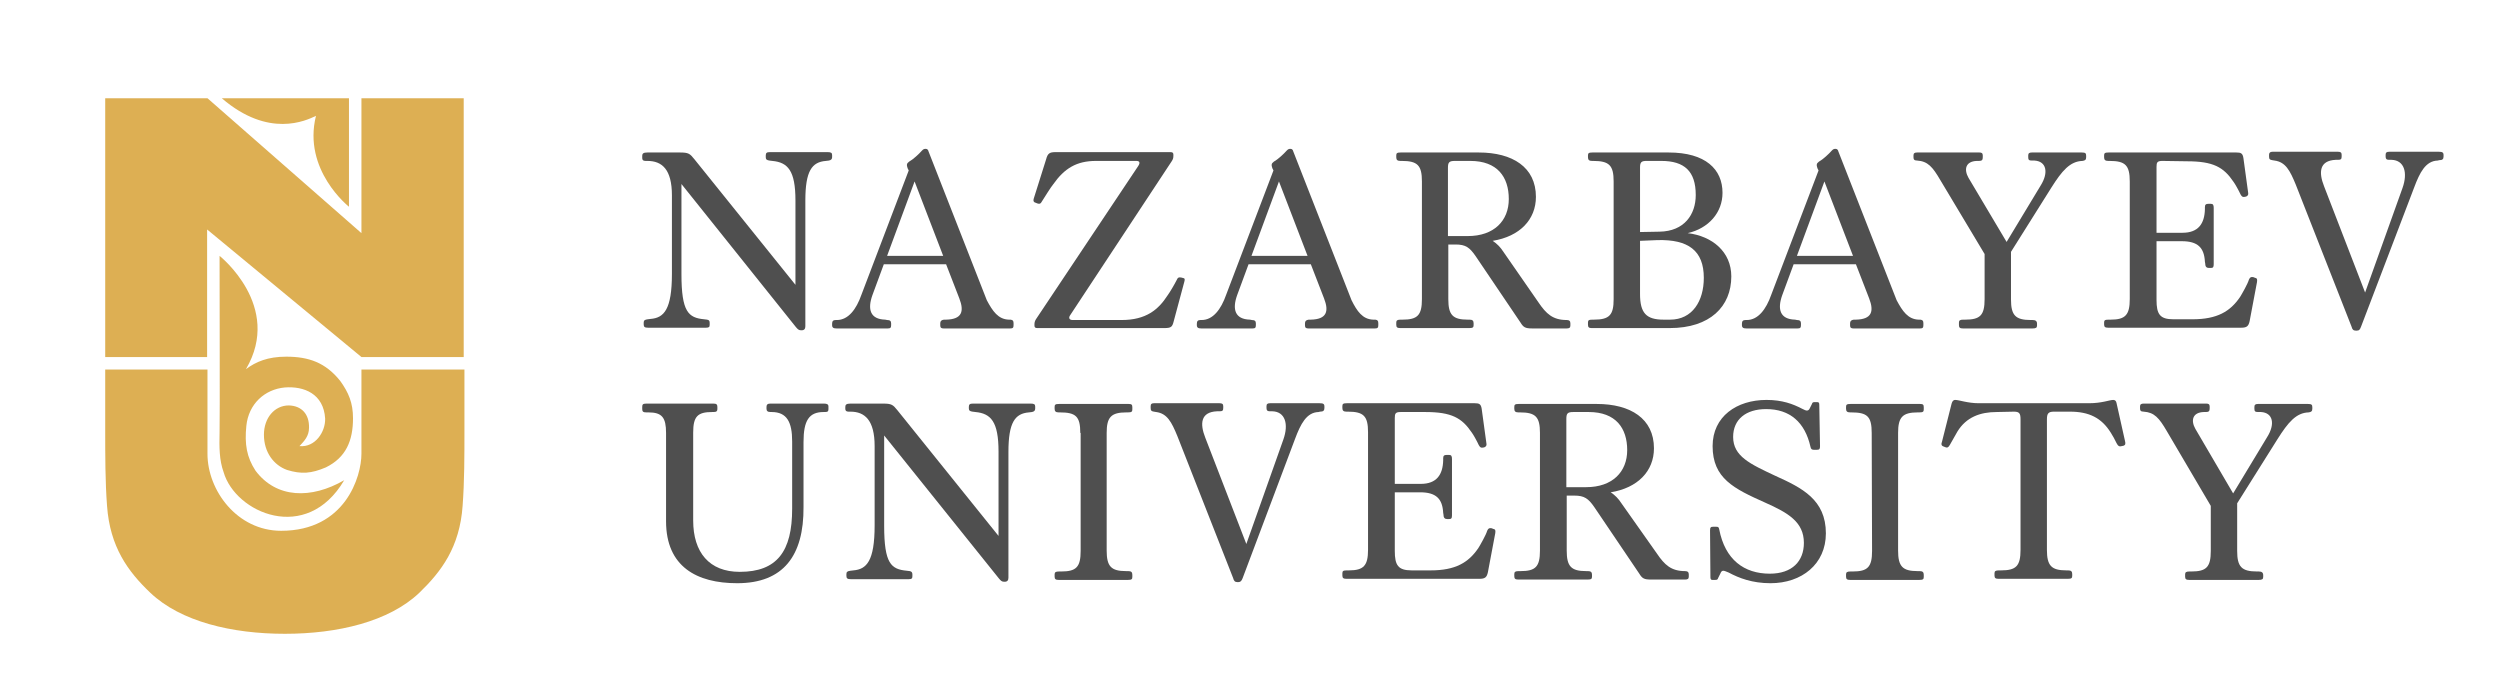 <?xml version="1.0" encoding="UTF-8"?> <svg xmlns="http://www.w3.org/2000/svg" viewBox="1659 2405.5 682 189" width="682" height="189"><path fill="#4f4f4f" stroke="none" fill-opacity="1" stroke-width="1" stroke-opacity="1" color="rgb(51, 51, 51)" font-size-adjust="none" class="st0" id="tSvg6c74d3b4fd" title="Path 1" d="M 1844.9 2455.7 C 1844.9 2463.9 1844.9 2472.1 1844.9 2480.3 C 1844.9 2490.6 1846.8 2492.2 1851.1 2492.6 C 1851.367 2492.633 1851.633 2492.667 1851.9 2492.7 C 1852.5 2492.8 1852.6 2493.1 1852.6 2493.6 C 1852.6 2493.767 1852.6 2493.933 1852.6 2494.1 C 1852.6 2494.7 1852.4 2494.9 1851.6 2494.9 C 1846.333 2494.9 1841.067 2494.9 1835.8 2494.9 C 1834.9 2494.9 1834.6 2494.7 1834.6 2494 C 1834.6 2493.833 1834.6 2493.667 1834.6 2493.5 C 1834.6 2492.9 1834.9 2492.7 1835.7 2492.6 C 1835.967 2492.567 1836.233 2492.533 1836.5 2492.5 C 1840.1 2492.2 1842.3 2490 1842.3 2480.2 C 1842.3 2473.067 1842.3 2465.933 1842.3 2458.8 C 1842.3 2451.7 1839.6 2449.4 1835.6 2449.4 C 1835.433 2449.4 1835.267 2449.4 1835.1 2449.4 C 1834.4 2449.4 1834.2 2449.1 1834.2 2448.6 C 1834.2 2448.4 1834.2 2448.2 1834.2 2448 C 1834.2 2447.4 1834.5 2447.1 1835.6 2447.1 C 1838.567 2447.1 1841.533 2447.1 1844.5 2447.1 C 1846.8 2447.1 1847.2 2447.4 1848.4 2448.9 C 1857.6 2460.333 1866.8 2471.767 1876 2483.2 C 1876 2475.533 1876 2467.867 1876 2460.2 C 1876 2452 1873.9 2449.8 1869.7 2449.4 C 1869.433 2449.367 1869.167 2449.333 1868.9 2449.3 C 1868.2 2449.2 1867.9 2449 1867.9 2448.4 C 1867.9 2448.233 1867.9 2448.067 1867.9 2447.9 C 1867.9 2447.2 1868.2 2447 1869 2447 C 1874.267 2447 1879.533 2447 1884.8 2447 C 1885.7 2447 1886 2447.2 1886 2447.8 C 1886 2448 1886 2448.2 1886 2448.4 C 1886 2448.9 1885.7 2449.2 1885.1 2449.3 C 1884.833 2449.333 1884.567 2449.367 1884.3 2449.4 C 1880.5 2449.7 1878.7 2452.1 1878.7 2460.2 C 1878.7 2471.633 1878.7 2483.067 1878.7 2494.5 C 1878.7 2495.2 1878.4 2495.6 1877.7 2495.6 C 1877.633 2495.6 1877.567 2495.6 1877.5 2495.6 C 1876.9 2495.6 1876.6 2495.3 1876.1 2494.7C 1865.7 2481.7 1855.3 2468.7 1844.9 2455.7Z"></path><path fill="#4f4f4f" stroke="none" fill-opacity="1" stroke-width="1" stroke-opacity="1" color="rgb(51, 51, 51)" font-size-adjust="none" class="st0" id="tSvgf5693781c7" title="Path 2" d="M 1934.2 2492.7 C 1934.367 2492.7 1934.533 2492.7 1934.7 2492.7 C 1935.3 2492.8 1935.5 2493 1935.5 2493.7 C 1935.5 2493.867 1935.5 2494.033 1935.5 2494.2 C 1935.5 2494.9 1935.3 2495.1 1934.6 2495.1 C 1928.533 2495.1 1922.467 2495.1 1916.4 2495.1 C 1915.8 2495.1 1915.5 2494.9 1915.5 2494.3 C 1915.5 2494.1 1915.5 2493.9 1915.5 2493.7 C 1915.5 2493.1 1915.8 2492.8 1916.5 2492.7 C 1916.7 2492.7 1916.9 2492.7 1917.1 2492.7 C 1921.4 2492.6 1922.1 2490.5 1920.7 2486.9 C 1919.5 2483.8 1918.3 2480.7 1917.1 2477.6 C 1911.433 2477.6 1905.767 2477.6 1900.1 2477.6 C 1899.067 2480.4 1898.033 2483.2 1897 2486 C 1895.6 2489.9 1896.4 2492.6 1900.5 2492.7 C 1900.667 2492.733 1900.833 2492.767 1901 2492.8 C 1901.8 2492.8 1902.1 2493.1 1902.1 2493.7 C 1902.1 2493.867 1902.1 2494.033 1902.1 2494.2 C 1902.1 2494.9 1901.9 2495.1 1901.2 2495.1 C 1896.533 2495.1 1891.867 2495.1 1887.2 2495.1 C 1886.4 2495.1 1886 2494.9 1886 2494.2 C 1886 2494.067 1886 2493.933 1886 2493.8 C 1886 2493.1 1886.3 2492.8 1887 2492.8 C 1887.1 2492.8 1887.2 2492.8 1887.3 2492.8 C 1890.4 2492.8 1892.6 2489.9 1894 2485.9 C 1898.3 2474.6 1902.6 2463.3 1906.9 2452 C 1906.8 2451.8 1906.7 2451.6 1906.6 2451.4 C 1906.3 2450.5 1906.3 2450.1 1907 2449.6 C 1908.1 2449 1909.7 2447.5 1910.5 2446.6 C 1910.8 2446.3 1911 2446.1 1911.5 2446.1 C 1912 2446.1 1912.2 2446.4 1912.3 2446.8 C 1917.6 2460.333 1922.9 2473.867 1928.2 2487.4C 1929.8 2490.4 1931.3 2492.6 1934.2 2492.7Z M 1901 2475.3 C 1906.1 2475.3 1911.2 2475.3 1916.3 2475.3 C 1913.7 2468.533 1911.1 2461.767 1908.5 2455C 1906 2461.767 1903.5 2468.533 1901 2475.3Z"></path><path fill="#4f4f4f" stroke="none" fill-opacity="1" stroke-width="1" stroke-opacity="1" color="rgb(51, 51, 51)" font-size-adjust="none" class="st0" id="tSvg1165937f524" title="Path 3" d="M 1969.5 2450.8 C 1970.1 2449.9 1969.9 2449.4 1969 2449.4 C 1965.333 2449.4 1961.667 2449.4 1958 2449.4 C 1952.7 2449.4 1949.4 2451.4 1946.3 2455.8 C 1945.7 2456.5 1943.9 2459.4 1943.2 2460.5 C 1942.9 2461.1 1942.6 2461.2 1942 2461 C 1941.833 2460.933 1941.667 2460.867 1941.5 2460.8 C 1941 2460.7 1940.8 2460.3 1941 2459.7 C 1942.133 2456.1 1943.267 2452.5 1944.4 2448.9 C 1944.8 2447.4 1945.3 2447 1946.9 2447 C 1957.367 2447 1967.833 2447 1978.3 2447 C 1978.9 2447 1979.1 2447.2 1979.1 2447.7 C 1979.1 2447.8 1979.1 2447.9 1979.1 2448 C 1979.1 2448.6 1979 2448.9 1978.7 2449.4 C 1969.467 2463.4 1960.233 2477.4 1951 2491.4 C 1950.4 2492.2 1950.7 2492.8 1951.6 2492.8 C 1956.067 2492.8 1960.533 2492.8 1965 2492.8 C 1971.6 2492.8 1975 2490 1977.5 2486.1 C 1978.1 2485.3 1979.4 2483.1 1980 2481.9 C 1980.3 2481.2 1980.5 2481.1 1981.2 2481.2 C 1981.333 2481.233 1981.467 2481.267 1981.6 2481.3 C 1982.2 2481.4 1982.3 2481.6 1982.1 2482.3 C 1981.133 2485.9 1980.167 2489.5 1979.2 2493.1 C 1978.8 2494.7 1978.5 2495 1976.6 2495 C 1965.067 2495 1953.533 2495 1942 2495 C 1941.4 2495 1941.2 2494.8 1941.2 2494.3 C 1941.2 2494.2 1941.2 2494.1 1941.2 2494 C 1941.2 2493.5 1941.3 2493.1 1941.6 2492.6C 1950.9 2478.667 1960.2 2464.733 1969.5 2450.8Z"></path><path fill="#4f4f4f" stroke="none" fill-opacity="1" stroke-width="1" stroke-opacity="1" color="rgb(51, 51, 51)" font-size-adjust="none" class="st0" id="tSvgc75a4772f6" title="Path 4" d="M 2033.6 2492.7 C 2033.8 2492.7 2034 2492.7 2034.2 2492.7 C 2034.8 2492.8 2035 2493 2035 2493.7 C 2035 2493.867 2035 2494.033 2035 2494.2 C 2035 2494.9 2034.8 2495.1 2034.1 2495.1 C 2028.033 2495.1 2021.967 2495.1 2015.9 2495.1 C 2015.3 2495.1 2015 2494.9 2015 2494.3 C 2015 2494.1 2015 2493.9 2015 2493.7 C 2015 2493.1 2015.3 2492.8 2016 2492.7 C 2016.2 2492.7 2016.4 2492.7 2016.6 2492.7 C 2020.9 2492.6 2021.6 2490.5 2020.2 2486.9 C 2019 2483.8 2017.8 2480.7 2016.6 2477.6 C 2010.933 2477.6 2005.267 2477.6 1999.6 2477.6 C 1998.567 2480.4 1997.533 2483.2 1996.5 2486 C 1995.1 2489.9 1995.9 2492.6 2000 2492.7 C 2000.167 2492.733 2000.333 2492.767 2000.5 2492.8 C 2001.3 2492.8 2001.6 2493.1 2001.6 2493.7 C 2001.6 2493.867 2001.6 2494.033 2001.6 2494.2 C 2001.6 2494.9 2001.4 2495.1 2000.7 2495.1 C 1996.033 2495.1 1991.367 2495.1 1986.7 2495.1 C 1985.9 2495.1 1985.5 2494.9 1985.5 2494.2 C 1985.5 2494.067 1985.5 2493.933 1985.5 2493.8 C 1985.5 2493.1 1985.8 2492.8 1986.5 2492.8 C 1986.6 2492.8 1986.7 2492.8 1986.8 2492.8 C 1989.9 2492.8 1992.1 2489.9 1993.5 2485.9 C 1997.8 2474.6 2002.1 2463.3 2006.4 2452 C 2006.3 2451.8 2006.2 2451.6 2006.1 2451.4 C 2005.8 2450.5 2005.8 2450.1 2006.5 2449.6 C 2007.6 2449 2009.2 2447.5 2010 2446.6 C 2010.3 2446.3 2010.5 2446.1 2011 2446.1 C 2011.5 2446.1 2011.7 2446.4 2011.8 2446.8 C 2017.1 2460.333 2022.4 2473.867 2027.7 2487.4C 2029.2 2490.4 2030.7 2492.6 2033.6 2492.7Z M 2000.4 2475.3 C 2005.5 2475.3 2010.6 2475.3 2015.7 2475.3 C 2013.1 2468.533 2010.5 2461.767 2007.9 2455C 2005.4 2461.767 2002.9 2468.533 2000.4 2475.3Z"></path><path fill="#4f4f4f" stroke="none" fill-opacity="1" stroke-width="1" stroke-opacity="1" color="rgb(51, 51, 51)" font-size-adjust="none" class="st0" id="tSvg57221b22d9" title="Path 5" d="M 2054.1 2472.2 C 2054.1 2477.167 2054.1 2482.133 2054.1 2487.1 C 2054.1 2491.4 2055.3 2492.7 2059.4 2492.7 C 2059.567 2492.7 2059.733 2492.7 2059.9 2492.7 C 2060.7 2492.7 2061 2493 2061 2493.7 C 2061 2493.867 2061 2494.033 2061 2494.2 C 2061 2494.8 2060.8 2495 2059.8 2495 C 2053.533 2495 2047.267 2495 2041 2495 C 2040.2 2495 2039.9 2494.8 2039.9 2494.1 C 2039.9 2493.9 2039.9 2493.7 2039.9 2493.5 C 2039.9 2492.9 2040.2 2492.7 2041.1 2492.7 C 2041.267 2492.7 2041.433 2492.7 2041.6 2492.7 C 2045.7 2492.7 2046.9 2491.5 2046.9 2487.1 C 2046.9 2476.4 2046.9 2465.7 2046.9 2455 C 2046.9 2450.6 2045.7 2449.4 2041.4 2449.4 C 2041.267 2449.4 2041.133 2449.4 2041 2449.4 C 2040.2 2449.4 2039.9 2449.1 2039.9 2448.4 C 2039.9 2448.233 2039.9 2448.067 2039.9 2447.9 C 2039.9 2447.3 2040.1 2447.1 2041.1 2447.1 C 2048.2 2447.1 2055.3 2447.1 2062.4 2447.1 C 2071.6 2447.1 2078 2451.1 2078 2459.2 C 2078 2465.4 2073.6 2470 2066.2 2471.2 C 2067.4 2472 2068.3 2472.9 2069.2 2474.3 C 2072.367 2478.867 2075.533 2483.433 2078.7 2488 C 2080.8 2491.1 2082.6 2492.8 2086.4 2492.8 C 2087.1 2492.8 2087.4 2493.1 2087.4 2493.7 C 2087.4 2493.9 2087.4 2494.1 2087.4 2494.3 C 2087.4 2494.9 2087.1 2495.1 2086.4 2495.1 C 2083.267 2495.1 2080.133 2495.1 2077 2495.1 C 2075.1 2495.1 2074.6 2494.8 2073.8 2493.5 C 2069.7 2487.433 2065.6 2481.367 2061.5 2475.3 C 2059.9 2473 2058.8 2472.2 2056.1 2472.2C 2056.1 2472.2 2054.1 2472.2 2054.1 2472.2Z M 2054.1 2469.9 C 2055.867 2469.9 2057.633 2469.9 2059.4 2469.9 C 2066.6 2469.9 2070.6 2465.7 2070.6 2459.8 C 2070.6 2453.8 2067.5 2449.4 2060.1 2449.4 C 2058.7 2449.4 2057.3 2449.4 2055.9 2449.4 C 2054.3 2449.4 2054 2449.8 2054 2451.3 C 2054 2457.5 2054 2463.7 2054 2469.9C 2054.033 2469.9 2054.067 2469.9 2054.1 2469.9Z"></path><path fill="#4f4f4f" stroke="none" fill-opacity="1" stroke-width="1" stroke-opacity="1" color="rgb(51, 51, 51)" font-size-adjust="none" class="st0" id="tSvg8ee0199320" title="Path 6" d="M 2092.2 2494.1 C 2092.2 2493.9 2092.2 2493.7 2092.2 2493.5 C 2092.2 2492.9 2092.4 2492.7 2093.4 2492.7 C 2093.533 2492.7 2093.667 2492.7 2093.8 2492.7 C 2098.1 2492.7 2099.2 2491.4 2099.2 2487.1 C 2099.2 2476.4 2099.2 2465.7 2099.2 2455 C 2099.2 2450.6 2098 2449.4 2093.6 2449.4 C 2093.5 2449.4 2093.4 2449.4 2093.3 2449.4 C 2092.5 2449.4 2092.2 2449.1 2092.2 2448.4 C 2092.2 2448.233 2092.2 2448.067 2092.2 2447.9 C 2092.2 2447.3 2092.4 2447.1 2093.4 2447.1 C 2100.333 2447.1 2107.267 2447.1 2114.2 2447.1 C 2124.3 2447.1 2128.9 2451.7 2128.9 2458.1 C 2128.9 2463.5 2125.1 2467.8 2119.4 2469.1 C 2126.1 2469.9 2131.3 2474.2 2131.3 2480.9 C 2131.3 2489.1 2125.5 2495 2114.5 2495 C 2107.4 2495 2100.3 2495 2093.2 2495C 2092.5 2495 2092.2 2494.8 2092.2 2494.1Z M 2106.4 2468.8 C 2108.167 2468.767 2109.933 2468.733 2111.7 2468.7 C 2118.5 2468.6 2121.6 2464 2121.6 2458.7 C 2121.6 2452.2 2118.5 2449.4 2112.2 2449.4 C 2110.867 2449.4 2109.533 2449.4 2108.2 2449.4 C 2106.8 2449.4 2106.4 2449.7 2106.4 2451.2C 2106.4 2457.067 2106.4 2462.933 2106.4 2468.8Z M 2106.4 2471.2 C 2106.4 2476.033 2106.4 2480.867 2106.4 2485.7 C 2106.4 2490.9 2108.1 2492.7 2112.8 2492.7 C 2113.4 2492.7 2114 2492.7 2114.6 2492.7 C 2120.7 2492.7 2123.8 2487.6 2123.8 2481.3 C 2123.8 2473.8 2119.5 2470.8 2111.2 2471C 2109.6 2471.067 2108 2471.133 2106.4 2471.2Z"></path><path fill="#4f4f4f" stroke="none" fill-opacity="1" stroke-width="1" stroke-opacity="1" color="rgb(51, 51, 51)" font-size-adjust="none" class="st0" id="tSvgf3796b67fe" title="Path 7" d="M 2182.4 2492.7 C 2182.567 2492.7 2182.733 2492.7 2182.9 2492.7 C 2183.5 2492.8 2183.7 2493 2183.7 2493.7 C 2183.7 2493.867 2183.7 2494.033 2183.7 2494.2 C 2183.7 2494.9 2183.5 2495.1 2182.8 2495.1 C 2176.733 2495.1 2170.667 2495.1 2164.6 2495.1 C 2164 2495.1 2163.7 2494.9 2163.7 2494.3 C 2163.7 2494.1 2163.7 2493.9 2163.7 2493.7 C 2163.7 2493.1 2164 2492.8 2164.7 2492.7 C 2164.9 2492.7 2165.1 2492.7 2165.3 2492.7 C 2169.6 2492.6 2170.3 2490.5 2168.9 2486.9 C 2167.7 2483.8 2166.5 2480.7 2165.3 2477.6 C 2159.633 2477.6 2153.967 2477.6 2148.3 2477.6 C 2147.267 2480.4 2146.233 2483.2 2145.2 2486 C 2143.8 2489.9 2144.6 2492.6 2148.7 2492.7 C 2148.867 2492.733 2149.033 2492.767 2149.2 2492.8 C 2150 2492.8 2150.3 2493.1 2150.3 2493.7 C 2150.3 2493.867 2150.3 2494.033 2150.3 2494.2 C 2150.3 2494.9 2150.1 2495.1 2149.4 2495.1 C 2144.733 2495.1 2140.067 2495.1 2135.4 2495.1 C 2134.6 2495.1 2134.2 2494.9 2134.2 2494.2 C 2134.2 2494.067 2134.2 2493.933 2134.2 2493.8 C 2134.2 2493.1 2134.5 2492.8 2135.2 2492.8 C 2135.3 2492.8 2135.4 2492.8 2135.5 2492.8 C 2138.6 2492.8 2140.8 2489.9 2142.2 2485.9 C 2146.5 2474.6 2150.8 2463.3 2155.1 2452 C 2155 2451.8 2154.9 2451.6 2154.8 2451.4 C 2154.5 2450.5 2154.5 2450.1 2155.2 2449.6 C 2156.3 2449 2157.9 2447.5 2158.7 2446.6 C 2159 2446.3 2159.2 2446.1 2159.7 2446.1 C 2160.2 2446.1 2160.4 2446.4 2160.5 2446.8 C 2165.8 2460.333 2171.1 2473.867 2176.4 2487.4C 2178 2490.4 2179.5 2492.6 2182.4 2492.7Z M 2149.2 2475.3 C 2154.3 2475.3 2159.4 2475.3 2164.5 2475.3 C 2161.9 2468.533 2159.3 2461.767 2156.7 2455C 2154.2 2461.767 2151.7 2468.533 2149.2 2475.3Z"></path><path fill="#4f4f4f" stroke="none" fill-opacity="1" stroke-width="1" stroke-opacity="1" color="rgb(51, 51, 51)" font-size-adjust="none" class="st0" id="tSvg63432beed0" title="Path 8" d="M 2188.3 2454.6 C 2186.2 2451 2184.9 2449.5 2182 2449.3 C 2181.2 2449.3 2181 2449 2181 2448.4 C 2181 2448.233 2181 2448.067 2181 2447.9 C 2181 2447.3 2181.3 2447.1 2182 2447.1 C 2187.667 2447.1 2193.333 2447.1 2199 2447.1 C 2199.6 2447.1 2199.9 2447.3 2199.9 2447.9 C 2199.9 2448.067 2199.9 2448.233 2199.9 2448.4 C 2199.9 2449.1 2199.7 2449.4 2198.9 2449.4 C 2198.7 2449.4 2198.5 2449.4 2198.3 2449.4 C 2195.2 2449.5 2194.7 2451.7 2196 2454 C 2199.467 2459.833 2202.933 2465.667 2206.4 2471.5 C 2209.5 2466.367 2212.6 2461.233 2215.7 2456.1 C 2217.9 2452.6 2217.3 2449.5 2214 2449.3 C 2213.767 2449.3 2213.533 2449.3 2213.3 2449.3 C 2212.5 2449.3 2212.3 2449.1 2212.3 2448.4 C 2212.3 2448.233 2212.3 2448.067 2212.3 2447.9 C 2212.3 2447.3 2212.6 2447.1 2213.3 2447.1 C 2217.833 2447.1 2222.367 2447.1 2226.9 2447.1 C 2227.9 2447.1 2228.1 2447.3 2228.1 2448 C 2228.1 2448.133 2228.1 2448.267 2228.1 2448.4 C 2228.1 2449.1 2227.8 2449.3 2227.1 2449.4 C 2223.7 2449.5 2221.5 2452.1 2218.6 2456.7 C 2214.933 2462.533 2211.267 2468.367 2207.6 2474.2 C 2207.6 2478.533 2207.6 2482.867 2207.6 2487.2 C 2207.6 2491.5 2208.8 2492.8 2213 2492.8 C 2213.167 2492.8 2213.333 2492.8 2213.5 2492.8 C 2214.3 2492.8 2214.7 2493.1 2214.7 2493.8 C 2214.7 2493.967 2214.7 2494.133 2214.7 2494.3 C 2214.7 2494.9 2214.4 2495.1 2213.5 2495.1 C 2207.167 2495.1 2200.833 2495.1 2194.5 2495.1 C 2193.7 2495.1 2193.4 2494.9 2193.4 2494.2 C 2193.4 2493.967 2193.4 2493.733 2193.4 2493.5 C 2193.4 2492.9 2193.7 2492.7 2194.6 2492.7 C 2194.767 2492.7 2194.933 2492.7 2195.1 2492.7 C 2199.2 2492.7 2200.4 2491.5 2200.4 2487.1 C 2200.4 2483 2200.4 2478.9 2200.4 2474.8C 2196.367 2468.067 2192.333 2461.333 2188.3 2454.6Z"></path><path fill="#4f4f4f" stroke="none" fill-opacity="1" stroke-width="1" stroke-opacity="1" color="rgb(51, 51, 51)" font-size-adjust="none" class="st0" id="tSvg8f9c76d3ba" title="Path 9" d="M 2248.9 2449.4 C 2247.5 2449.4 2247.3 2449.8 2247.3 2451 C 2247.3 2457 2247.3 2463 2247.3 2469 C 2249.667 2469 2252.033 2469 2254.4 2469 C 2258.7 2469 2260.4 2466.5 2260.5 2462.6 C 2260.5 2462.4 2260.5 2462.2 2260.5 2462 C 2260.5 2461.3 2260.8 2461.1 2261.5 2461.1 C 2261.7 2461.1 2261.9 2461.1 2262.1 2461.1 C 2262.7 2461.1 2262.9 2461.4 2262.9 2462.2 C 2262.9 2467.333 2262.9 2472.467 2262.9 2477.6 C 2262.9 2478.4 2262.7 2478.6 2262.1 2478.6 C 2261.933 2478.6 2261.767 2478.6 2261.6 2478.6 C 2261 2478.6 2260.6 2478.3 2260.6 2477.5 C 2260.567 2477.3 2260.533 2477.1 2260.5 2476.9 C 2260.3 2473.1 2258.6 2471.3 2254.2 2471.3 C 2251.9 2471.3 2249.6 2471.3 2247.3 2471.3 C 2247.3 2476.633 2247.3 2481.967 2247.3 2487.3 C 2247.3 2491.2 2248.2 2492.6 2251.9 2492.6 C 2253.633 2492.6 2255.367 2492.6 2257.1 2492.6 C 2263.8 2492.6 2267.4 2490.5 2270.1 2486.5 C 2270.6 2485.7 2272.2 2482.9 2272.5 2481.8 C 2272.8 2481.1 2273.1 2481 2273.7 2481.1 C 2273.867 2481.167 2274.033 2481.233 2274.2 2481.3 C 2274.8 2481.4 2274.8 2481.8 2274.7 2482.5 C 2274.033 2486.033 2273.367 2489.567 2272.7 2493.1 C 2272.4 2494.5 2271.9 2494.9 2270.4 2494.9 C 2258.3 2494.9 2246.2 2494.9 2234.1 2494.9 C 2233.3 2494.9 2233 2494.7 2233 2494 C 2233 2493.833 2233 2493.667 2233 2493.5 C 2233 2492.9 2233.2 2492.7 2234.2 2492.7 C 2234.4 2492.7 2234.6 2492.7 2234.8 2492.7 C 2238.8 2492.7 2240 2491.4 2240 2487.1 C 2240 2476.4 2240 2465.7 2240 2455 C 2240 2450.6 2238.8 2449.4 2234.5 2449.4 C 2234.367 2449.4 2234.233 2449.4 2234.1 2449.4 C 2233.3 2449.4 2233 2449.1 2233 2448.4 C 2233 2448.233 2233 2448.067 2233 2447.9 C 2233 2447.3 2233.2 2447.1 2234.2 2447.1 C 2245.833 2447.1 2257.467 2447.1 2269.1 2447.1 C 2270.3 2447.1 2270.8 2447.3 2271 2448.6 C 2271.433 2451.767 2271.867 2454.933 2272.3 2458.1 C 2272.4 2458.6 2272.2 2458.9 2271.8 2459.1 C 2271.667 2459.133 2271.533 2459.167 2271.4 2459.2 C 2270.8 2459.3 2270.6 2459.2 2270.2 2458.5 C 2269.8 2457.6 2268.7 2455.6 2268.3 2455.1 C 2265.6 2451.1 2262.8 2449.5 2255.6 2449.5 C 2253.367 2449.467 2251.133 2449.433 2248.9 2449.4C 2248.9 2449.4 2248.9 2449.4 2248.9 2449.4Z"></path><path fill="#4f4f4f" stroke="none" fill-opacity="1" stroke-width="1" stroke-opacity="1" color="rgb(51, 51, 51)" font-size-adjust="none" class="st0" id="tSvgc8e0da7935" title="Path 10" d="M 2303.1 2494.6 C 2302.8 2495.4 2302.6 2495.7 2301.9 2495.7 C 2301.833 2495.7 2301.767 2495.7 2301.7 2495.7 C 2301 2495.7 2300.7 2495.4 2300.5 2494.6 C 2295.433 2481.7 2290.367 2468.8 2285.3 2455.9 C 2283.7 2452 2282.5 2449.7 2279.5 2449.3 C 2279.3 2449.267 2279.1 2449.233 2278.9 2449.2 C 2278.2 2449.1 2278 2448.9 2278 2448.2 C 2278 2448.033 2278 2447.867 2278 2447.7 C 2278 2447.2 2278.3 2446.9 2278.9 2446.9 C 2284.867 2446.9 2290.833 2446.9 2296.8 2446.9 C 2297.5 2446.9 2297.8 2447.1 2297.8 2447.7 C 2297.8 2447.867 2297.8 2448.033 2297.8 2448.2 C 2297.8 2448.9 2297.6 2449.1 2296.8 2449.1 C 2296.6 2449.1 2296.4 2449.1 2296.2 2449.1 C 2291.7 2449.3 2291.5 2452.5 2293 2456.3 C 2296.733 2465.967 2300.467 2475.633 2304.2 2485.3 C 2307.6 2475.8 2311 2466.3 2314.4 2456.8 C 2315.9 2452.6 2314.9 2449.2 2311.4 2449.1 C 2311.167 2449.1 2310.933 2449.1 2310.7 2449.1 C 2310 2449.1 2309.8 2448.8 2309.8 2448.2 C 2309.8 2448.033 2309.8 2447.867 2309.8 2447.7 C 2309.8 2447.1 2310.1 2446.9 2310.8 2446.9 C 2315.3 2446.9 2319.8 2446.9 2324.3 2446.9 C 2325.3 2446.9 2325.6 2447.1 2325.6 2447.8 C 2325.6 2447.933 2325.6 2448.067 2325.6 2448.2 C 2325.6 2448.9 2325.3 2449.2 2324.4 2449.2 C 2324.267 2449.233 2324.133 2449.267 2324 2449.3 C 2320.7 2449.4 2319.1 2452.6 2317.6 2456.6C 2312.767 2469.267 2307.933 2481.933 2303.1 2494.6Z"></path><path fill="#4f4f4f" stroke="none" fill-opacity="1" stroke-width="1" stroke-opacity="1" color="rgb(51, 51, 51)" font-size-adjust="none" class="st0" id="tSvg1219341e684" title="Path 11" d="M 1860.1 2564.6 C 1849.1 2564.6 1840.7 2560.1 1840.7 2547.7 C 1840.7 2539.667 1840.7 2531.633 1840.7 2523.6 C 1840.7 2519.4 1839.6 2518 1835.9 2518 C 1835.7 2518 1835.5 2518 1835.3 2518 C 1834.5 2518 1834.2 2517.8 1834.2 2517.1 C 1834.2 2516.9 1834.2 2516.7 1834.2 2516.5 C 1834.2 2515.8 1834.4 2515.6 1835.4 2515.6 C 1841.467 2515.6 1847.533 2515.6 1853.6 2515.6 C 1854.4 2515.6 1854.7 2515.8 1854.7 2516.5 C 1854.7 2516.7 1854.7 2516.9 1854.7 2517.1 C 1854.7 2517.6 1854.5 2517.9 1853.7 2517.9 C 1853.567 2517.9 1853.433 2517.9 1853.3 2517.9 C 1849.3 2517.9 1848.1 2519.1 1848.1 2523.5 C 1848.1 2531.5 1848.1 2539.5 1848.1 2547.5 C 1848.1 2556.2 1852.5 2561.5 1860.8 2561.5 C 1871 2561.5 1875.1 2555.9 1875.1 2544.3 C 1875.1 2538.167 1875.1 2532.033 1875.1 2525.9 C 1875.1 2520.7 1873.7 2517.9 1869.5 2517.9 C 1869.4 2517.9 1869.3 2517.9 1869.2 2517.9 C 1868.4 2517.9 1868.1 2517.6 1868.1 2517 C 1868.1 2516.833 1868.1 2516.667 1868.1 2516.5 C 1868.1 2515.9 1868.4 2515.6 1869.1 2515.6 C 1874 2515.6 1878.9 2515.6 1883.8 2515.6 C 1884.6 2515.6 1885 2515.8 1885 2516.4 C 1885 2516.633 1885 2516.867 1885 2517.1 C 1885 2517.6 1884.9 2517.9 1884.1 2517.9 C 1883.967 2517.9 1883.833 2517.9 1883.7 2517.9 C 1879.7 2517.9 1878.2 2520.2 1878.2 2526.1 C 1878.2 2532 1878.2 2537.9 1878.2 2543.8C 1878.3 2557.1 1872.7 2564.6 1860.1 2564.6Z"></path><path fill="#4f4f4f" stroke="none" fill-opacity="1" stroke-width="1" stroke-opacity="1" color="rgb(51, 51, 51)" font-size-adjust="none" class="st0" id="tSvg11d3e043804" title="Path 12" d="M 1900.2 2524.3 C 1900.2 2532.5 1900.2 2540.7 1900.2 2548.9 C 1900.2 2559.3 1902.1 2560.8 1906.4 2561.2 C 1906.667 2561.233 1906.933 2561.267 1907.2 2561.3 C 1907.7 2561.4 1907.9 2561.7 1907.9 2562.2 C 1907.9 2562.367 1907.9 2562.533 1907.9 2562.7 C 1907.9 2563.3 1907.7 2563.5 1906.9 2563.5 C 1901.633 2563.5 1896.367 2563.5 1891.1 2563.5 C 1890.2 2563.5 1889.9 2563.3 1889.9 2562.6 C 1889.9 2562.433 1889.9 2562.267 1889.9 2562.1 C 1889.9 2561.5 1890.2 2561.3 1891 2561.2 C 1891.267 2561.167 1891.533 2561.133 1891.8 2561.1 C 1895.4 2560.8 1897.6 2558.6 1897.6 2548.8 C 1897.6 2541.6 1897.6 2534.4 1897.6 2527.2 C 1897.6 2520.1 1894.9 2517.8 1891 2517.8 C 1890.833 2517.8 1890.667 2517.8 1890.5 2517.8 C 1889.8 2517.8 1889.6 2517.5 1889.6 2517 C 1889.6 2516.833 1889.6 2516.667 1889.6 2516.5 C 1889.6 2515.9 1889.9 2515.6 1891 2515.6 C 1893.967 2515.6 1896.933 2515.6 1899.9 2515.6 C 1902.2 2515.6 1902.6 2515.9 1903.8 2517.4 C 1913 2528.833 1922.2 2540.267 1931.4 2551.7 C 1931.4 2544.033 1931.4 2536.367 1931.4 2528.7 C 1931.4 2520.5 1929.3 2518.3 1925.1 2517.9 C 1924.833 2517.867 1924.567 2517.833 1924.3 2517.8 C 1923.6 2517.7 1923.3 2517.5 1923.3 2516.9 C 1923.3 2516.767 1923.3 2516.633 1923.3 2516.5 C 1923.3 2515.8 1923.6 2515.6 1924.4 2515.6 C 1929.667 2515.6 1934.933 2515.6 1940.2 2515.6 C 1941.1 2515.6 1941.4 2515.8 1941.4 2516.4 C 1941.4 2516.6 1941.4 2516.8 1941.4 2517 C 1941.4 2517.5 1941.1 2517.8 1940.5 2517.9 C 1940.233 2517.933 1939.967 2517.967 1939.7 2518 C 1935.9 2518.3 1934.1 2520.7 1934.1 2528.8 C 1934.1 2540.233 1934.1 2551.667 1934.1 2563.1 C 1934.1 2563.8 1933.8 2564.2 1933.1 2564.2 C 1933.033 2564.2 1932.967 2564.2 1932.9 2564.2 C 1932.3 2564.2 1932 2563.9 1931.5 2563.3C 1921.067 2550.3 1910.633 2537.3 1900.2 2524.3Z"></path><path fill="#4f4f4f" stroke="none" fill-opacity="1" stroke-width="1" stroke-opacity="1" color="rgb(51, 51, 51)" font-size-adjust="none" class="st0" id="tSvg20ace640c4" title="Path 13" d="M 1953.7 2523.6 C 1953.7 2519.1 1952.5 2518 1948.1 2518 C 1948 2518 1947.9 2518 1947.8 2518 C 1947 2518 1946.7 2517.7 1946.7 2517 C 1946.7 2516.833 1946.7 2516.667 1946.7 2516.5 C 1946.7 2515.9 1946.9 2515.7 1947.9 2515.7 C 1954.233 2515.7 1960.567 2515.7 1966.9 2515.7 C 1967.7 2515.7 1967.9 2515.9 1967.9 2516.6 C 1967.9 2516.8 1967.9 2517 1967.9 2517.2 C 1967.9 2517.8 1967.7 2518 1966.7 2518 C 1966.567 2518 1966.433 2518 1966.3 2518 C 1962.1 2518 1960.9 2519.3 1960.9 2523.6 C 1960.9 2534.3 1960.9 2545 1960.9 2555.7 C 1960.9 2560 1962.1 2561.3 1966.2 2561.3 C 1966.4 2561.3 1966.6 2561.3 1966.8 2561.3 C 1967.6 2561.3 1967.9 2561.6 1967.9 2562.3 C 1967.9 2562.5 1967.9 2562.7 1967.9 2562.9 C 1967.9 2563.5 1967.7 2563.7 1966.7 2563.7 C 1960.4 2563.7 1954.1 2563.7 1947.8 2563.7 C 1947 2563.7 1946.7 2563.5 1946.7 2562.8 C 1946.7 2562.6 1946.7 2562.4 1946.7 2562.2 C 1946.7 2561.6 1947 2561.4 1947.9 2561.4 C 1948.1 2561.4 1948.3 2561.4 1948.5 2561.4 C 1952.6 2561.4 1953.8 2560.2 1953.8 2555.8 C 1953.8 2545.067 1953.8 2534.333 1953.8 2523.6C 1953.767 2523.6 1953.733 2523.6 1953.7 2523.6Z"></path><path fill="#4f4f4f" stroke="none" fill-opacity="1" stroke-width="1" stroke-opacity="1" color="rgb(51, 51, 51)" font-size-adjust="none" class="st0" id="tSvg15e15c96029" title="Path 14" d="M 1998 2563.2 C 1997.7 2564 1997.4 2564.3 1996.8 2564.3 C 1996.733 2564.3 1996.667 2564.3 1996.6 2564.3 C 1995.9 2564.3 1995.6 2564 1995.4 2563.2 C 1990.333 2550.3 1985.267 2537.4 1980.2 2524.5 C 1978.6 2520.6 1977.4 2518.3 1974.4 2517.9 C 1974.2 2517.867 1974 2517.833 1973.8 2517.8 C 1973.1 2517.7 1972.9 2517.5 1972.9 2516.8 C 1972.9 2516.633 1972.9 2516.467 1972.9 2516.3 C 1972.9 2515.7 1973.2 2515.5 1973.8 2515.5 C 1979.767 2515.5 1985.733 2515.5 1991.7 2515.5 C 1992.4 2515.5 1992.7 2515.7 1992.7 2516.3 C 1992.7 2516.467 1992.7 2516.633 1992.7 2516.8 C 1992.7 2517.5 1992.5 2517.7 1991.7 2517.7 C 1991.467 2517.7 1991.233 2517.7 1991 2517.7 C 1986.5 2517.9 1986.3 2521.1 1987.8 2524.9 C 1991.533 2534.567 1995.267 2544.233 1999 2553.9 C 2002.367 2544.4 2005.733 2534.9 2009.1 2525.4 C 2010.6 2521.2 2009.6 2517.8 2006.1 2517.7 C 2005.867 2517.7 2005.633 2517.7 2005.4 2517.7 C 2004.7 2517.7 2004.5 2517.4 2004.5 2516.8 C 2004.5 2516.633 2004.5 2516.467 2004.5 2516.3 C 2004.5 2515.7 2004.8 2515.5 2005.5 2515.5 C 2010 2515.5 2014.5 2515.5 2019 2515.5 C 2020 2515.5 2020.3 2515.7 2020.3 2516.4 C 2020.3 2516.533 2020.3 2516.667 2020.3 2516.8 C 2020.3 2517.5 2020 2517.8 2019.1 2517.8 C 2018.967 2517.833 2018.833 2517.867 2018.7 2517.9 C 2015.4 2518 2013.8 2521.2 2012.3 2525.2C 2007.533 2537.867 2002.767 2550.533 1998 2563.2Z"></path><path fill="#4f4f4f" stroke="none" fill-opacity="1" stroke-width="1" stroke-opacity="1" color="rgb(51, 51, 51)" font-size-adjust="none" class="st0" id="tSvg185b24dadef" title="Path 15" d="M 2041.1 2517.9 C 2039.7 2517.9 2039.5 2518.3 2039.5 2519.5 C 2039.5 2525.5 2039.5 2531.5 2039.5 2537.5 C 2041.867 2537.5 2044.233 2537.5 2046.6 2537.5 C 2050.9 2537.5 2052.6 2535 2052.7 2531.1 C 2052.7 2530.9 2052.7 2530.7 2052.7 2530.5 C 2052.7 2529.8 2053 2529.6 2053.7 2529.6 C 2053.9 2529.6 2054.1 2529.6 2054.3 2529.6 C 2054.9 2529.6 2055.1 2529.9 2055.1 2530.7 C 2055.1 2535.833 2055.1 2540.967 2055.1 2546.1 C 2055.1 2546.9 2054.9 2547.1 2054.3 2547.1 C 2054.133 2547.1 2053.967 2547.1 2053.8 2547.1 C 2053.2 2547.1 2052.8 2546.8 2052.8 2546 C 2052.767 2545.8 2052.733 2545.6 2052.7 2545.4 C 2052.5 2541.6 2050.8 2539.8 2046.4 2539.8 C 2044.1 2539.8 2041.8 2539.8 2039.5 2539.8 C 2039.5 2545.133 2039.5 2550.467 2039.5 2555.8 C 2039.5 2559.7 2040.4 2561.1 2044.1 2561.1 C 2045.833 2561.1 2047.567 2561.1 2049.3 2561.1 C 2056 2561.1 2059.6 2559 2062.3 2555 C 2062.8 2554.2 2064.4 2551.4 2064.7 2550.3 C 2065 2549.6 2065.3 2549.5 2065.9 2549.6 C 2066.067 2549.667 2066.233 2549.733 2066.4 2549.8 C 2067 2549.9 2067 2550.3 2066.9 2551 C 2066.233 2554.533 2065.567 2558.067 2064.9 2561.6 C 2064.6 2563 2064.1 2563.4 2062.6 2563.4 C 2050.5 2563.4 2038.4 2563.4 2026.3 2563.4 C 2025.5 2563.4 2025.2 2563.2 2025.2 2562.5 C 2025.2 2562.3 2025.2 2562.1 2025.2 2561.9 C 2025.2 2561.3 2025.4 2561.1 2026.4 2561.1 C 2026.6 2561.1 2026.8 2561.1 2027 2561.1 C 2031 2561.1 2032.2 2559.8 2032.2 2555.5 C 2032.2 2544.8 2032.2 2534.1 2032.2 2523.4 C 2032.2 2519 2031 2517.8 2026.7 2517.8 C 2026.567 2517.8 2026.433 2517.8 2026.3 2517.8 C 2025.5 2517.8 2025.2 2517.5 2025.2 2516.8 C 2025.2 2516.633 2025.2 2516.467 2025.2 2516.3 C 2025.2 2515.7 2025.4 2515.5 2026.4 2515.5 C 2038.033 2515.5 2049.667 2515.5 2061.3 2515.5 C 2062.5 2515.5 2063 2515.7 2063.2 2517 C 2063.633 2520.167 2064.067 2523.333 2064.5 2526.5 C 2064.6 2527 2064.4 2527.3 2064 2527.5 C 2063.867 2527.533 2063.733 2527.567 2063.6 2527.6 C 2063 2527.7 2062.8 2527.6 2062.4 2526.9 C 2062 2526 2060.9 2524 2060.5 2523.5 C 2057.8 2519.5 2055 2517.9 2047.8 2517.9 C 2045.567 2517.9 2043.333 2517.9 2041.1 2517.9C 2041.1 2517.9 2041.1 2517.9 2041.1 2517.9Z"></path><path fill="#4f4f4f" stroke="none" fill-opacity="1" stroke-width="1" stroke-opacity="1" color="rgb(51, 51, 51)" font-size-adjust="none" class="st0" id="tSvgdc61dec29e" title="Path 16" d="M 2086.4 2540.8 C 2086.4 2545.767 2086.4 2550.733 2086.4 2555.7 C 2086.4 2560 2087.6 2561.3 2091.7 2561.3 C 2091.867 2561.3 2092.033 2561.3 2092.2 2561.3 C 2093 2561.3 2093.3 2561.6 2093.3 2562.3 C 2093.3 2562.467 2093.3 2562.633 2093.3 2562.8 C 2093.3 2563.4 2093.1 2563.6 2092.1 2563.6 C 2085.8 2563.6 2079.5 2563.6 2073.2 2563.6 C 2072.4 2563.6 2072.1 2563.4 2072.1 2562.7 C 2072.1 2562.5 2072.1 2562.3 2072.1 2562.1 C 2072.1 2561.5 2072.4 2561.3 2073.3 2561.3 C 2073.467 2561.3 2073.633 2561.3 2073.8 2561.3 C 2077.9 2561.3 2079.1 2560.1 2079.1 2555.7 C 2079.1 2545 2079.1 2534.3 2079.1 2523.6 C 2079.1 2519.2 2077.9 2518 2073.6 2518 C 2073.467 2518 2073.333 2518 2073.2 2518 C 2072.4 2518 2072.1 2517.7 2072.1 2517 C 2072.1 2516.833 2072.1 2516.667 2072.1 2516.5 C 2072.1 2515.9 2072.3 2515.7 2073.3 2515.7 C 2080.4 2515.7 2087.5 2515.7 2094.6 2515.7 C 2103.8 2515.7 2110.2 2519.7 2110.2 2527.8 C 2110.2 2534 2105.8 2538.6 2098.4 2539.8 C 2099.6 2540.6 2100.5 2541.5 2101.4 2542.9 C 2104.6 2547.433 2107.8 2551.967 2111 2556.5 C 2113.1 2559.6 2114.9 2561.3 2118.7 2561.3 C 2119.4 2561.3 2119.7 2561.6 2119.7 2562.2 C 2119.7 2562.4 2119.7 2562.6 2119.7 2562.8 C 2119.7 2563.4 2119.4 2563.6 2118.7 2563.6 C 2115.6 2563.6 2112.5 2563.6 2109.4 2563.6 C 2107.5 2563.6 2107 2563.3 2106.2 2562 C 2102.1 2555.933 2098 2549.867 2093.9 2543.8 C 2092.3 2541.5 2091.2 2540.7 2088.5 2540.7 C 2087.8 2540.7 2087.1 2540.7 2086.4 2540.7C 2086.4 2540.733 2086.4 2540.767 2086.4 2540.8Z M 2086.4 2538.4 C 2088.167 2538.4 2089.933 2538.4 2091.7 2538.4 C 2098.9 2538.4 2102.9 2534.2 2102.9 2528.3 C 2102.9 2522.3 2099.8 2517.9 2092.4 2517.9 C 2091 2517.9 2089.6 2517.9 2088.2 2517.9 C 2086.6 2517.9 2086.3 2518.3 2086.3 2519.8 C 2086.3 2526 2086.3 2532.2 2086.3 2538.4C 2086.333 2538.4 2086.367 2538.4 2086.4 2538.4Z"></path><path fill="#4f4f4f" stroke="none" fill-opacity="1" stroke-width="1" stroke-opacity="1" color="rgb(51, 51, 51)" font-size-adjust="none" class="st0" id="tSvg3fdb1f39e8" title="Path 17" d="M 2131.8 2524.7 C 2131.8 2530 2136.5 2532.1 2143.3 2535.3 C 2150.6 2538.6 2157.1 2541.8 2157.1 2551 C 2157.1 2559.4 2150.5 2564.6 2142 2564.6 C 2137 2564.6 2133.4 2563.2 2130.6 2561.7 C 2129.9 2561.4 2129.4 2561.2 2129.1 2561.2 C 2128.7 2561.2 2128.5 2561.5 2128.3 2562 C 2128.1 2562.4 2127.9 2562.8 2127.7 2563.2 C 2127.6 2563.6 2127.4 2563.7 2126.9 2563.7 C 2126.633 2563.7 2126.367 2563.7 2126.1 2563.7 C 2125.7 2563.7 2125.6 2563.4 2125.6 2562.9 C 2125.567 2558.667 2125.533 2554.433 2125.5 2550.2 C 2125.5 2549.4 2125.7 2549.2 2126.3 2549.2 C 2126.6 2549.2 2126.9 2549.2 2127.2 2549.2 C 2127.7 2549.2 2127.9 2549.3 2128 2549.9 C 2129.6 2558.2 2134.8 2562 2141.8 2562 C 2147.9 2562 2151.1 2558.6 2151.1 2553.6 C 2151.1 2547.9 2146.8 2545.4 2140.5 2542.6 C 2132 2538.8 2126.2 2536 2126.2 2527.2 C 2126.2 2519.1 2132.8 2514.6 2140.9 2514.6 C 2145.2 2514.6 2148.1 2515.7 2150.6 2517 C 2151.2 2517.3 2151.6 2517.5 2151.9 2517.5 C 2152.3 2517.5 2152.5 2517.3 2152.7 2516.9 C 2152.9 2516.5 2153.1 2516.1 2153.3 2515.7 C 2153.4 2515.3 2153.6 2515.2 2154 2515.2 C 2154.233 2515.2 2154.467 2515.2 2154.7 2515.2 C 2155.1 2515.2 2155.3 2515.3 2155.3 2515.9 C 2155.367 2519.667 2155.433 2523.433 2155.5 2527.2 C 2155.5 2527.9 2155.4 2528.2 2154.7 2528.2 C 2154.4 2528.2 2154.1 2528.2 2153.8 2528.2 C 2153.3 2528.2 2153 2528 2152.9 2527.4 C 2151.4 2520.7 2147.3 2517.1 2140.8 2517.1C 2135.3 2517.1 2131.8 2519.9 2131.8 2524.7Z"></path><path fill="#4f4f4f" stroke="none" fill-opacity="1" stroke-width="1" stroke-opacity="1" color="rgb(51, 51, 51)" font-size-adjust="none" class="st0" id="tSvg14e5c88f5f8" title="Path 18" d="M 2169.6 2523.6 C 2169.6 2519.1 2168.4 2518 2164 2518 C 2163.9 2518 2163.8 2518 2163.7 2518 C 2162.9 2518 2162.6 2517.7 2162.6 2517 C 2162.6 2516.833 2162.6 2516.667 2162.6 2516.5 C 2162.6 2515.9 2162.8 2515.7 2163.8 2515.7 C 2170.133 2515.7 2176.467 2515.7 2182.8 2515.7 C 2183.6 2515.7 2183.8 2515.9 2183.8 2516.6 C 2183.8 2516.8 2183.8 2517 2183.8 2517.2 C 2183.8 2517.8 2183.6 2518 2182.6 2518 C 2182.467 2518 2182.333 2518 2182.2 2518 C 2178 2518 2176.8 2519.3 2176.8 2523.6 C 2176.8 2534.3 2176.8 2545 2176.8 2555.7 C 2176.8 2560 2178 2561.3 2182.1 2561.3 C 2182.3 2561.3 2182.5 2561.3 2182.7 2561.3 C 2183.5 2561.3 2183.8 2561.6 2183.8 2562.3 C 2183.8 2562.5 2183.8 2562.7 2183.8 2562.9 C 2183.8 2563.5 2183.6 2563.7 2182.6 2563.7 C 2176.3 2563.7 2170 2563.7 2163.7 2563.7 C 2162.9 2563.7 2162.6 2563.5 2162.6 2562.8 C 2162.6 2562.6 2162.6 2562.4 2162.6 2562.2 C 2162.6 2561.6 2162.9 2561.4 2163.8 2561.4 C 2164 2561.4 2164.2 2561.4 2164.4 2561.4 C 2168.5 2561.4 2169.7 2560.2 2169.7 2555.8 C 2169.667 2545.067 2169.633 2534.333 2169.6 2523.6C 2169.6 2523.6 2169.6 2523.6 2169.6 2523.6Z"></path><path fill="#4f4f4f" stroke="none" fill-opacity="1" stroke-width="1" stroke-opacity="1" color="rgb(51, 51, 51)" font-size-adjust="none" class="st0" id="tSvg6c4bfa21b" title="Path 19" d="M 2203.7 2517.9 C 2199.2 2517.9 2195.4 2519.3 2193 2523.2 C 2192.6 2523.9 2191.4 2526 2190.9 2526.9 C 2190.5 2527.6 2190.2 2527.7 2189.7 2527.5 C 2189.533 2527.433 2189.367 2527.367 2189.2 2527.3 C 2188.6 2527.1 2188.5 2526.7 2188.8 2525.9 C 2189.667 2522.467 2190.533 2519.033 2191.4 2515.6 C 2191.6 2515 2191.8 2514.6 2192.4 2514.6 C 2193.4 2514.6 2195.8 2515.5 2198.8 2515.5 C 2208.833 2515.5 2218.867 2515.5 2228.9 2515.5 C 2232.4 2515.5 2234.5 2514.6 2235.5 2514.6 C 2236 2514.6 2236.3 2514.9 2236.4 2515.5 C 2237.167 2518.933 2237.933 2522.367 2238.7 2525.8 C 2238.9 2526.6 2238.8 2526.9 2238.3 2527.1 C 2238.133 2527.133 2237.967 2527.167 2237.8 2527.2 C 2237.2 2527.4 2236.8 2527.2 2236.4 2526.4 C 2236.1 2525.7 2235.2 2524.1 2234.8 2523.5 C 2232.3 2519.5 2228.9 2517.8 2223.7 2517.8 C 2222.233 2517.8 2220.767 2517.8 2219.3 2517.8 C 2217.8 2517.8 2217.4 2518.3 2217.4 2519.9 C 2217.4 2531.767 2217.4 2543.633 2217.4 2555.5 C 2217.4 2559.8 2218.6 2561.1 2222.7 2561.1 C 2222.867 2561.1 2223.033 2561.1 2223.2 2561.1 C 2224 2561.1 2224.3 2561.4 2224.3 2562.1 C 2224.3 2562.267 2224.3 2562.433 2224.3 2562.6 C 2224.3 2563.2 2224.1 2563.4 2223.1 2563.4 C 2216.8 2563.4 2210.5 2563.4 2204.2 2563.4 C 2203.4 2563.4 2203.1 2563.2 2203.1 2562.5 C 2203.1 2562.3 2203.1 2562.1 2203.1 2561.9 C 2203.1 2561.3 2203.4 2561.1 2204.3 2561.1 C 2204.5 2561.1 2204.7 2561.1 2204.9 2561.1 C 2209 2561.1 2210.2 2559.9 2210.2 2555.5 C 2210.2 2543.633 2210.2 2531.767 2210.2 2519.9 C 2210.2 2518.3 2209.9 2517.8 2208.4 2517.8 C 2206.833 2517.833 2205.267 2517.867 2203.7 2517.9C 2203.7 2517.9 2203.7 2517.9 2203.7 2517.9Z"></path><path fill="#4f4f4f" stroke="none" fill-opacity="1" stroke-width="1" stroke-opacity="1" color="rgb(51, 51, 51)" font-size-adjust="none" class="st0" id="tSvgf18fda4d30" title="Path 20" d="M 2250.1 2523.1 C 2248 2519.5 2246.7 2518 2243.8 2517.8 C 2243 2517.8 2242.8 2517.5 2242.8 2516.9 C 2242.8 2516.733 2242.8 2516.567 2242.8 2516.4 C 2242.8 2515.8 2243.1 2515.6 2243.8 2515.6 C 2249.5 2515.6 2255.2 2515.6 2260.9 2515.6 C 2261.5 2515.6 2261.8 2515.8 2261.8 2516.4 C 2261.8 2516.567 2261.8 2516.733 2261.8 2516.9 C 2261.8 2517.6 2261.6 2517.9 2260.8 2517.9 C 2260.6 2517.9 2260.4 2517.9 2260.2 2517.9 C 2257.1 2518 2256.6 2520.2 2257.9 2522.5 C 2261.333 2528.367 2264.767 2534.233 2268.2 2540.1 C 2271.3 2534.967 2274.4 2529.833 2277.5 2524.7 C 2279.7 2521.2 2279.1 2518.1 2275.8 2517.9 C 2275.533 2517.9 2275.267 2517.9 2275 2517.9 C 2274.2 2517.9 2274 2517.7 2274 2517 C 2274 2516.833 2274 2516.667 2274 2516.5 C 2274 2515.9 2274.3 2515.7 2275 2515.7 C 2279.533 2515.7 2284.067 2515.7 2288.6 2515.7 C 2289.6 2515.7 2289.8 2515.9 2289.8 2516.6 C 2289.8 2516.733 2289.8 2516.867 2289.8 2517 C 2289.8 2517.7 2289.5 2517.9 2288.8 2518 C 2285.4 2518.1 2283.2 2520.7 2280.3 2525.3 C 2276.633 2531.133 2272.967 2536.967 2269.3 2542.8 C 2269.3 2547.133 2269.3 2551.467 2269.3 2555.8 C 2269.3 2560.1 2270.5 2561.4 2274.7 2561.4 C 2274.867 2561.4 2275.033 2561.4 2275.2 2561.4 C 2276 2561.4 2276.4 2561.7 2276.4 2562.4 C 2276.4 2562.567 2276.4 2562.733 2276.4 2562.9 C 2276.4 2563.5 2276.1 2563.7 2275.2 2563.7 C 2268.867 2563.7 2262.533 2563.7 2256.2 2563.7 C 2255.4 2563.7 2255.1 2563.5 2255.1 2562.8 C 2255.1 2562.6 2255.1 2562.4 2255.1 2562.2 C 2255.1 2561.6 2255.4 2561.4 2256.3 2561.4 C 2256.467 2561.4 2256.633 2561.4 2256.8 2561.4 C 2260.9 2561.4 2262.1 2560.2 2262.1 2555.8 C 2262.1 2551.7 2262.1 2547.6 2262.1 2543.5C 2258.1 2536.7 2254.1 2529.9 2250.1 2523.1Z"></path><path fill="#ddaf53" stroke="none" fill-opacity="1" stroke-width="1" stroke-opacity="1" color="rgb(51, 51, 51)" font-size-adjust="none" class="st0" id="tSvgd6b126ef86" title="Path 21" d="M 1735.7 2550.3 C 1723.7 2550.3 1715.6 2539.3 1715.6 2529.3 C 1715.6 2517.6 1715.6 2518 1715.6 2506.3 C 1706.3 2506.3 1697 2506.3 1687.7 2506.3 C 1687.7 2511.7 1687.7 2517.1 1687.7 2522.5 C 1687.7 2529.9 1687.7 2536.9 1688.2 2543.5 C 1689 2554.7 1693.9 2561.4 1700 2567.2 C 1708.3 2575.1 1722.3 2578.4 1736.7 2578.4 C 1751.1 2578.4 1765.1 2575.1 1773.4 2567.2 C 1779.4 2561.4 1784.4 2554.8 1785.2 2543.5 C 1785.7 2536.9 1785.7 2530 1785.7 2522.5 C 1785.7 2517.1 1785.7 2511.7 1785.7 2506.3 C 1776.333 2506.3 1766.967 2506.3 1757.6 2506.3 C 1757.6 2518 1757.6 2517.6 1757.6 2529.3C 1757.6 2535.5 1753.2 2550.3 1735.7 2550.3Z"></path><path fill="#ddaf53" stroke="none" fill-opacity="1" stroke-width="1" stroke-opacity="1" color="rgb(51, 51, 51)" font-size-adjust="none" class="st0" id="tSvgb36aa0888e" title="Path 22" d="M 1687.7 2432.3 C 1697 2432.3 1706.3 2432.3 1715.6 2432.3 C 1729.6 2444.567 1743.6 2456.833 1757.6 2469.1 C 1757.6 2456.833 1757.6 2444.567 1757.6 2432.3 C 1766.9 2432.3 1776.2 2432.3 1785.5 2432.3 C 1785.5 2455.833 1785.5 2479.367 1785.5 2502.9 C 1776.2 2502.9 1766.9 2502.9 1757.6 2502.9 C 1743.567 2491.3 1729.533 2479.7 1715.5 2468.1 C 1715.5 2479.7 1715.5 2491.3 1715.5 2502.9 C 1706.233 2502.9 1696.967 2502.9 1687.7 2502.9C 1687.7 2479.367 1687.7 2455.833 1687.7 2432.3Z"></path><path fill="#ddaf53" stroke="none" fill-opacity="1" stroke-width="1" stroke-opacity="1" color="rgb(51, 51, 51)" font-size-adjust="none" class="st0" id="tSvg3517e05d94" title="Path 23" d="M 1720 2534.3 C 1718.8 2531 1718.8 2527.4 1718.9 2523.4 C 1719 2519.7 1718.9 2485.1 1718.9 2475.3 C 1718.9 2475.3 1736.2 2489 1726.1 2506.2 C 1728.8 2504.2 1732 2502.8 1737.1 2502.8 C 1743.2 2502.8 1747.8 2504.4 1751.8 2509.4 C 1754.1 2512.6 1755.3 2515.4 1755.3 2519.6 C 1755.3 2525.7 1753.4 2530.3 1747.9 2533 C 1743.9 2534.7 1741.2 2534.9 1737.3 2533.7 C 1733.7 2532.4 1731 2528.9 1731 2524.1 C 1731 2519.5 1733.9 2516.1 1737.8 2516.1 C 1741.3 2516.2 1743.4 2518.5 1743.3 2522.2 C 1743.3 2524.5 1742 2525.8 1740.7 2527.2 C 1745 2527.6 1747.8 2523.3 1747.7 2519.7 C 1747.3 2512.9 1741.9 2510.8 1736.7 2511.2 C 1731.2 2511.7 1726.8 2515.7 1726.2 2521.7 C 1725.7 2526.7 1726.3 2530.2 1728.7 2533.9 C 1734.4 2541.5 1743.9 2541.7 1752.9 2536.5 C 1742.6 2554 1723.2 2545.4 1720 2534.3C 1720 2534.3 1720 2534.3 1720 2534.3Z"></path><path fill="#ddaf53" stroke="none" fill-opacity="1" stroke-width="1" stroke-opacity="1" color="rgb(51, 51, 51)" font-size-adjust="none" class="st0" id="tSvg6aea03ff69" title="Path 24" d="M 1754.2 2432.3 C 1754.2 2442.167 1754.2 2452.033 1754.2 2461.9 C 1754.2 2461.9 1741.5 2451.9 1745.2 2437.1 C 1742.5 2438.4 1732.3 2443.3 1719.5 2432.3C 1719.5 2432.3 1754.2 2432.3 1754.2 2432.3Z"></path><defs> </defs></svg> 